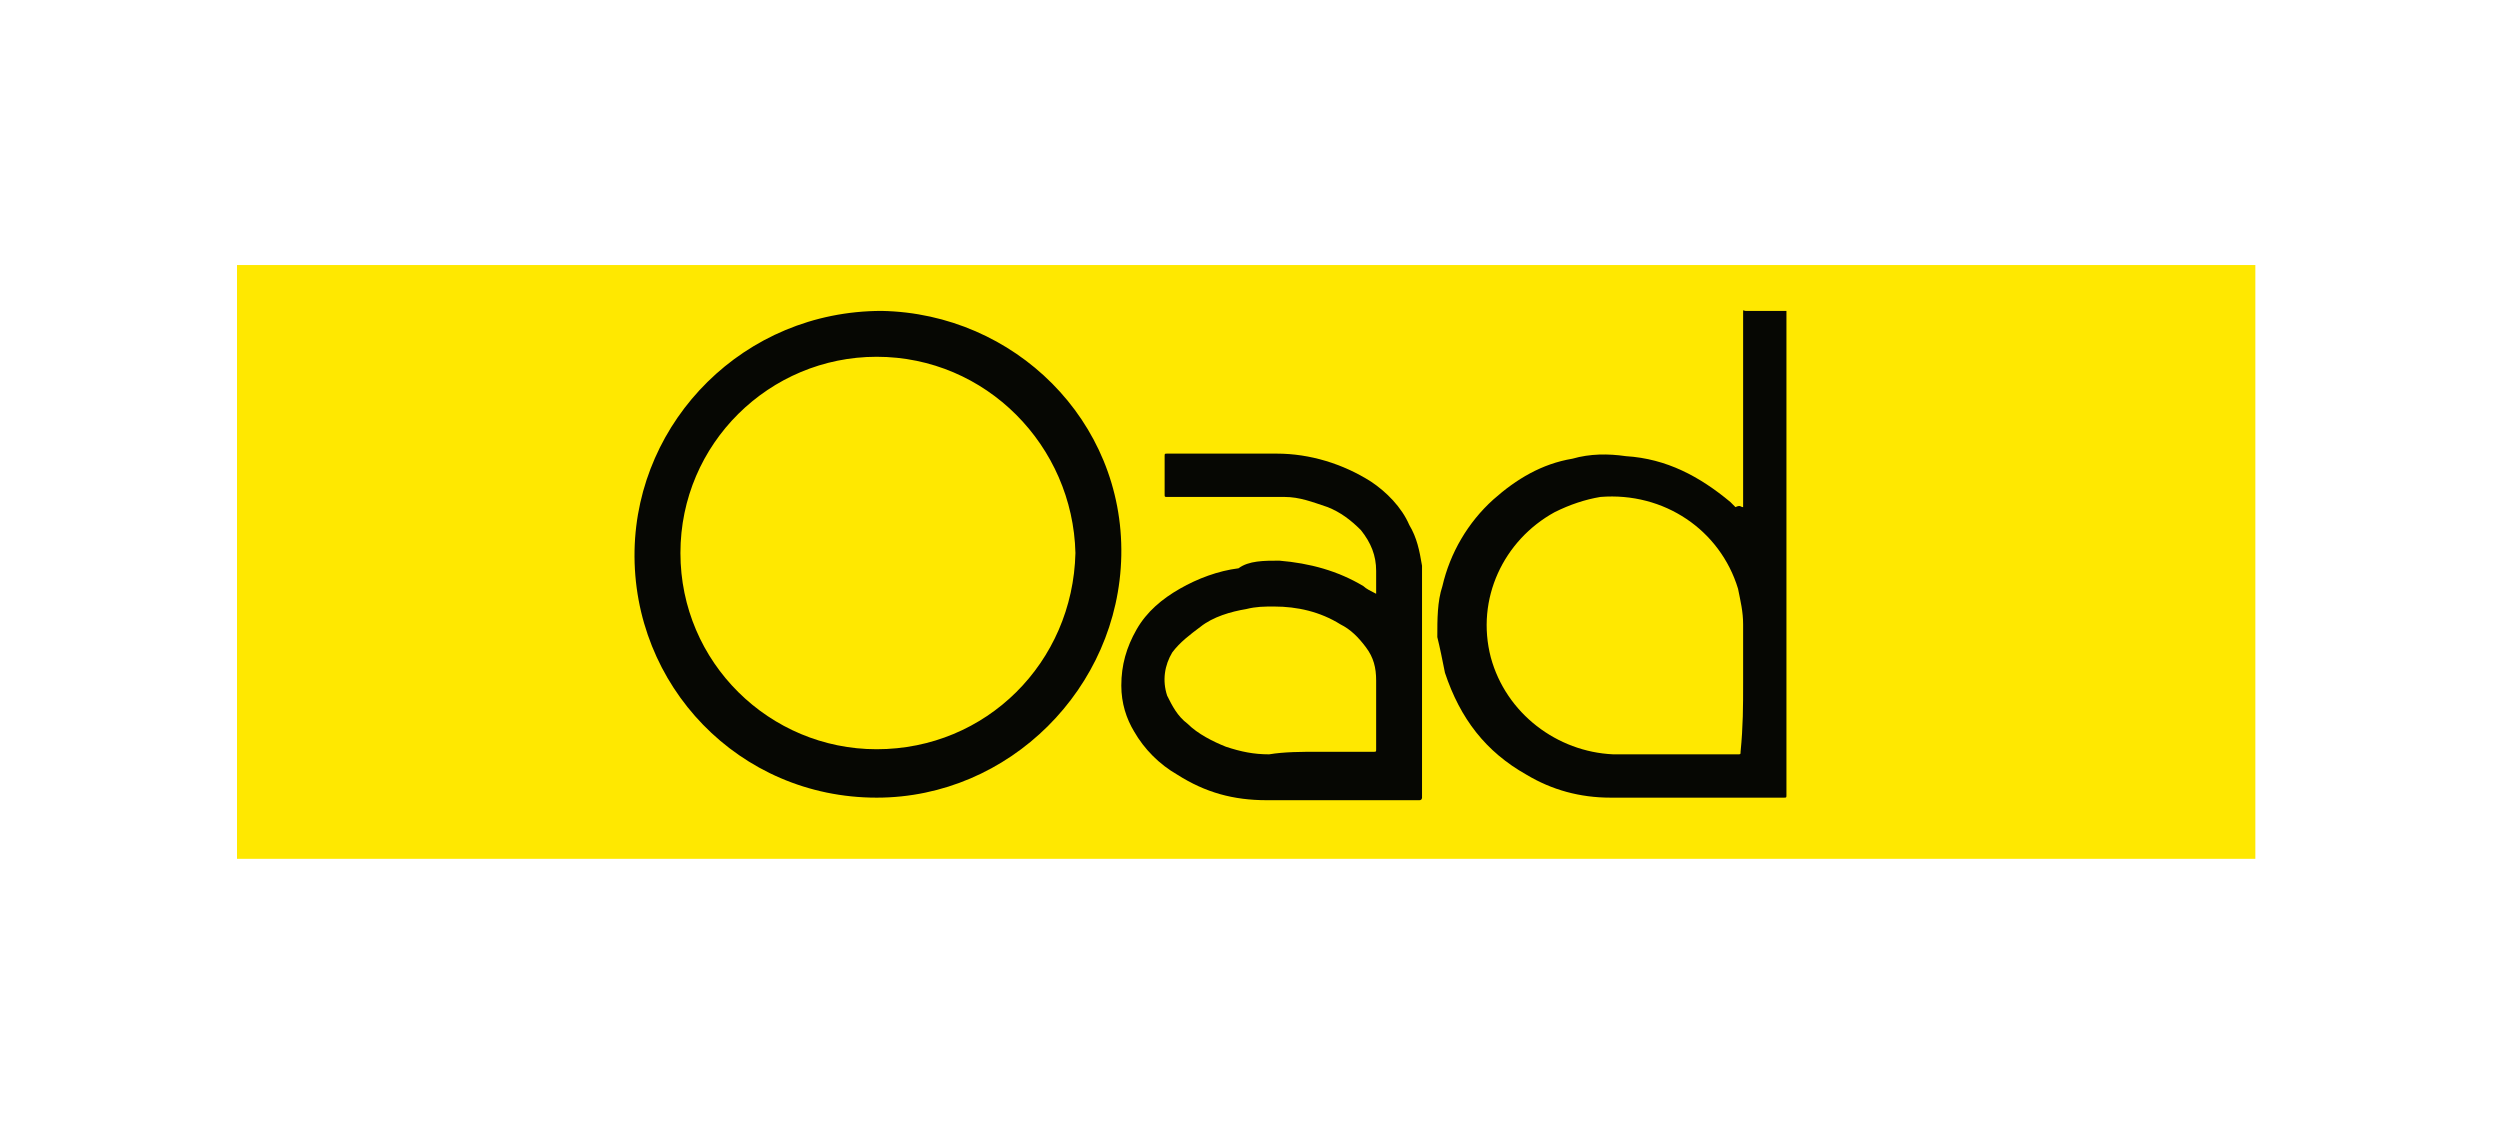 <?xml version="1.0" encoding="utf-8"?>
<!-- Generator: Adobe Illustrator 26.4.1, SVG Export Plug-In . SVG Version: 6.00 Build 0)  -->
<svg version="1.1" id="Laag_1" xmlns="http://www.w3.org/2000/svg" xmlns:xlink="http://www.w3.org/1999/xlink" x="0px" y="0px"
	 viewBox="0 0 98.1 44" style="enable-background:new 0 0 98.1 44;" xml:space="preserve">
<style type="text/css">
	.st0{fill:#FFE800;}
	.st1{fill:#060703;}
</style>
<g>
	<g>
		<g>
			<g>
				<rect x="9.3" y="10.4" class="st0" width="79.2" height="23.3"/>
				<g>
					<path class="st1" d="M34.4,31.3c-5.4,0-9.6-4.4-9.5-9.7c0.1-5.1,4.3-9.4,9.7-9.4c5.2,0.1,9.5,4.3,9.4,9.6
						C43.9,27,39.6,31.3,34.4,31.3 M34.4,14c-4.2,0-7.7,3.4-7.7,7.7c0,4.3,3.5,7.7,7.7,7.7c4.3,0,7.7-3.4,7.8-7.7
						C42.1,17.5,38.7,14,34.4,14"/>
					<path class="st1" d="M68.4,19.9c0,0,0-0.1,0-0.1c0-2.5,0-5,0-7.5c0-0.2,0-0.1,0.1-0.1c0.5,0,1,0,1.5,0c0,0,0.1,0,0.1,0
						c0,0,0,0,0,0c0,0,0,0.1,0,0.1v18.8c0,0,0,0,0,0.1c0,0.1,0,0.1-0.1,0.1c0,0,0,0-0.1,0c-2.2,0-4.4,0-6.7,0
						c-1.2,0-2.3-0.3-3.3-0.9c-1.6-0.9-2.6-2.2-3.2-4c-0.1-0.5-0.2-1-0.3-1.4c0-0.7,0-1.4,0.2-2c0.3-1.3,1-2.5,2-3.4
						c0.9-0.8,1.9-1.4,3.1-1.6c0.7-0.2,1.4-0.2,2.1-0.1c1.6,0.1,2.9,0.8,4.1,1.8c0.1,0.1,0.1,0.1,0.2,0.2
						C68.3,19.8,68.3,19.9,68.4,19.9 M68.4,26.8c0-0.8,0-1.5,0-2.3c0-0.5-0.1-0.9-0.2-1.4c-0.7-2.3-2.9-3.8-5.4-3.6
						c-0.6,0.1-1.2,0.3-1.8,0.6c-2,1.1-3.1,3.4-2.5,5.7c0.6,2.2,2.6,3.7,4.8,3.8c1.6,0,3.3,0,4.9,0c0.1,0,0.1,0,0.1-0.1
						C68.4,28.5,68.4,27.7,68.4,26.8"/>
					<path class="st1" d="M54,23.3L54,23.3c0-0.4,0-0.6,0-0.9c0-0.6-0.2-1.1-0.6-1.6c-0.4-0.4-0.8-0.7-1.3-0.9
						c-0.6-0.2-1.1-0.4-1.7-0.4c-0.2,0-0.4,0-0.6,0c-1.3,0-2.7,0-4,0c-0.1,0-0.1,0-0.1-0.1c0-0.5,0-1,0-1.5c0,0,0,0,0,0
						c0-0.1,0-0.1,0.1-0.1c0.3,0,0.6,0,0.9,0c1.1,0,2.3,0,3.4,0c1.3,0,2.6,0.4,3.7,1.1c0.6,0.4,1.2,1,1.5,1.7c0.3,0.5,0.4,1,0.5,1.6
						c0,0.1,0,0.2,0,0.4c0,1.3,0,2.7,0,4v4.6c0,0,0,0,0,0.1c0,0,0,0.1-0.1,0.1c0,0,0,0-0.1,0c-2,0-3.9,0-5.9,0c-1.3,0-2.4-0.3-3.5-1
						c-0.7-0.4-1.3-1-1.7-1.7c-0.3-0.5-0.5-1.1-0.5-1.8c0-0.8,0.2-1.5,0.6-2.2c0.4-0.7,1-1.2,1.7-1.6c0.7-0.4,1.5-0.7,2.3-0.8
						C49,22,49.6,22,50.2,22c1.2,0.1,2.3,0.4,3.3,1C53.6,23.1,53.8,23.2,54,23.3C53.9,23.3,53.9,23.3,54,23.3 M51.7,29.5
						c0.7,0,1.5,0,2.2,0c0.1,0,0.1,0,0.1-0.1v-0.1c0-0.9,0-1.8,0-2.6c0-0.5-0.1-0.9-0.4-1.3c-0.3-0.4-0.6-0.7-1-0.9
						c-0.8-0.5-1.7-0.7-2.6-0.7c-0.4,0-0.7,0-1.1,0.1c-0.6,0.1-1.3,0.3-1.8,0.7c-0.4,0.3-0.8,0.6-1.1,1c-0.3,0.5-0.4,1.1-0.2,1.7
						c0.2,0.4,0.4,0.8,0.8,1.1c0.4,0.4,1,0.7,1.5,0.9c0.6,0.2,1.1,0.3,1.7,0.3C50.4,29.5,51.1,29.5,51.7,29.5"/>
				</g>
			</g>
		</g>
	</g>
</g>
</svg>
